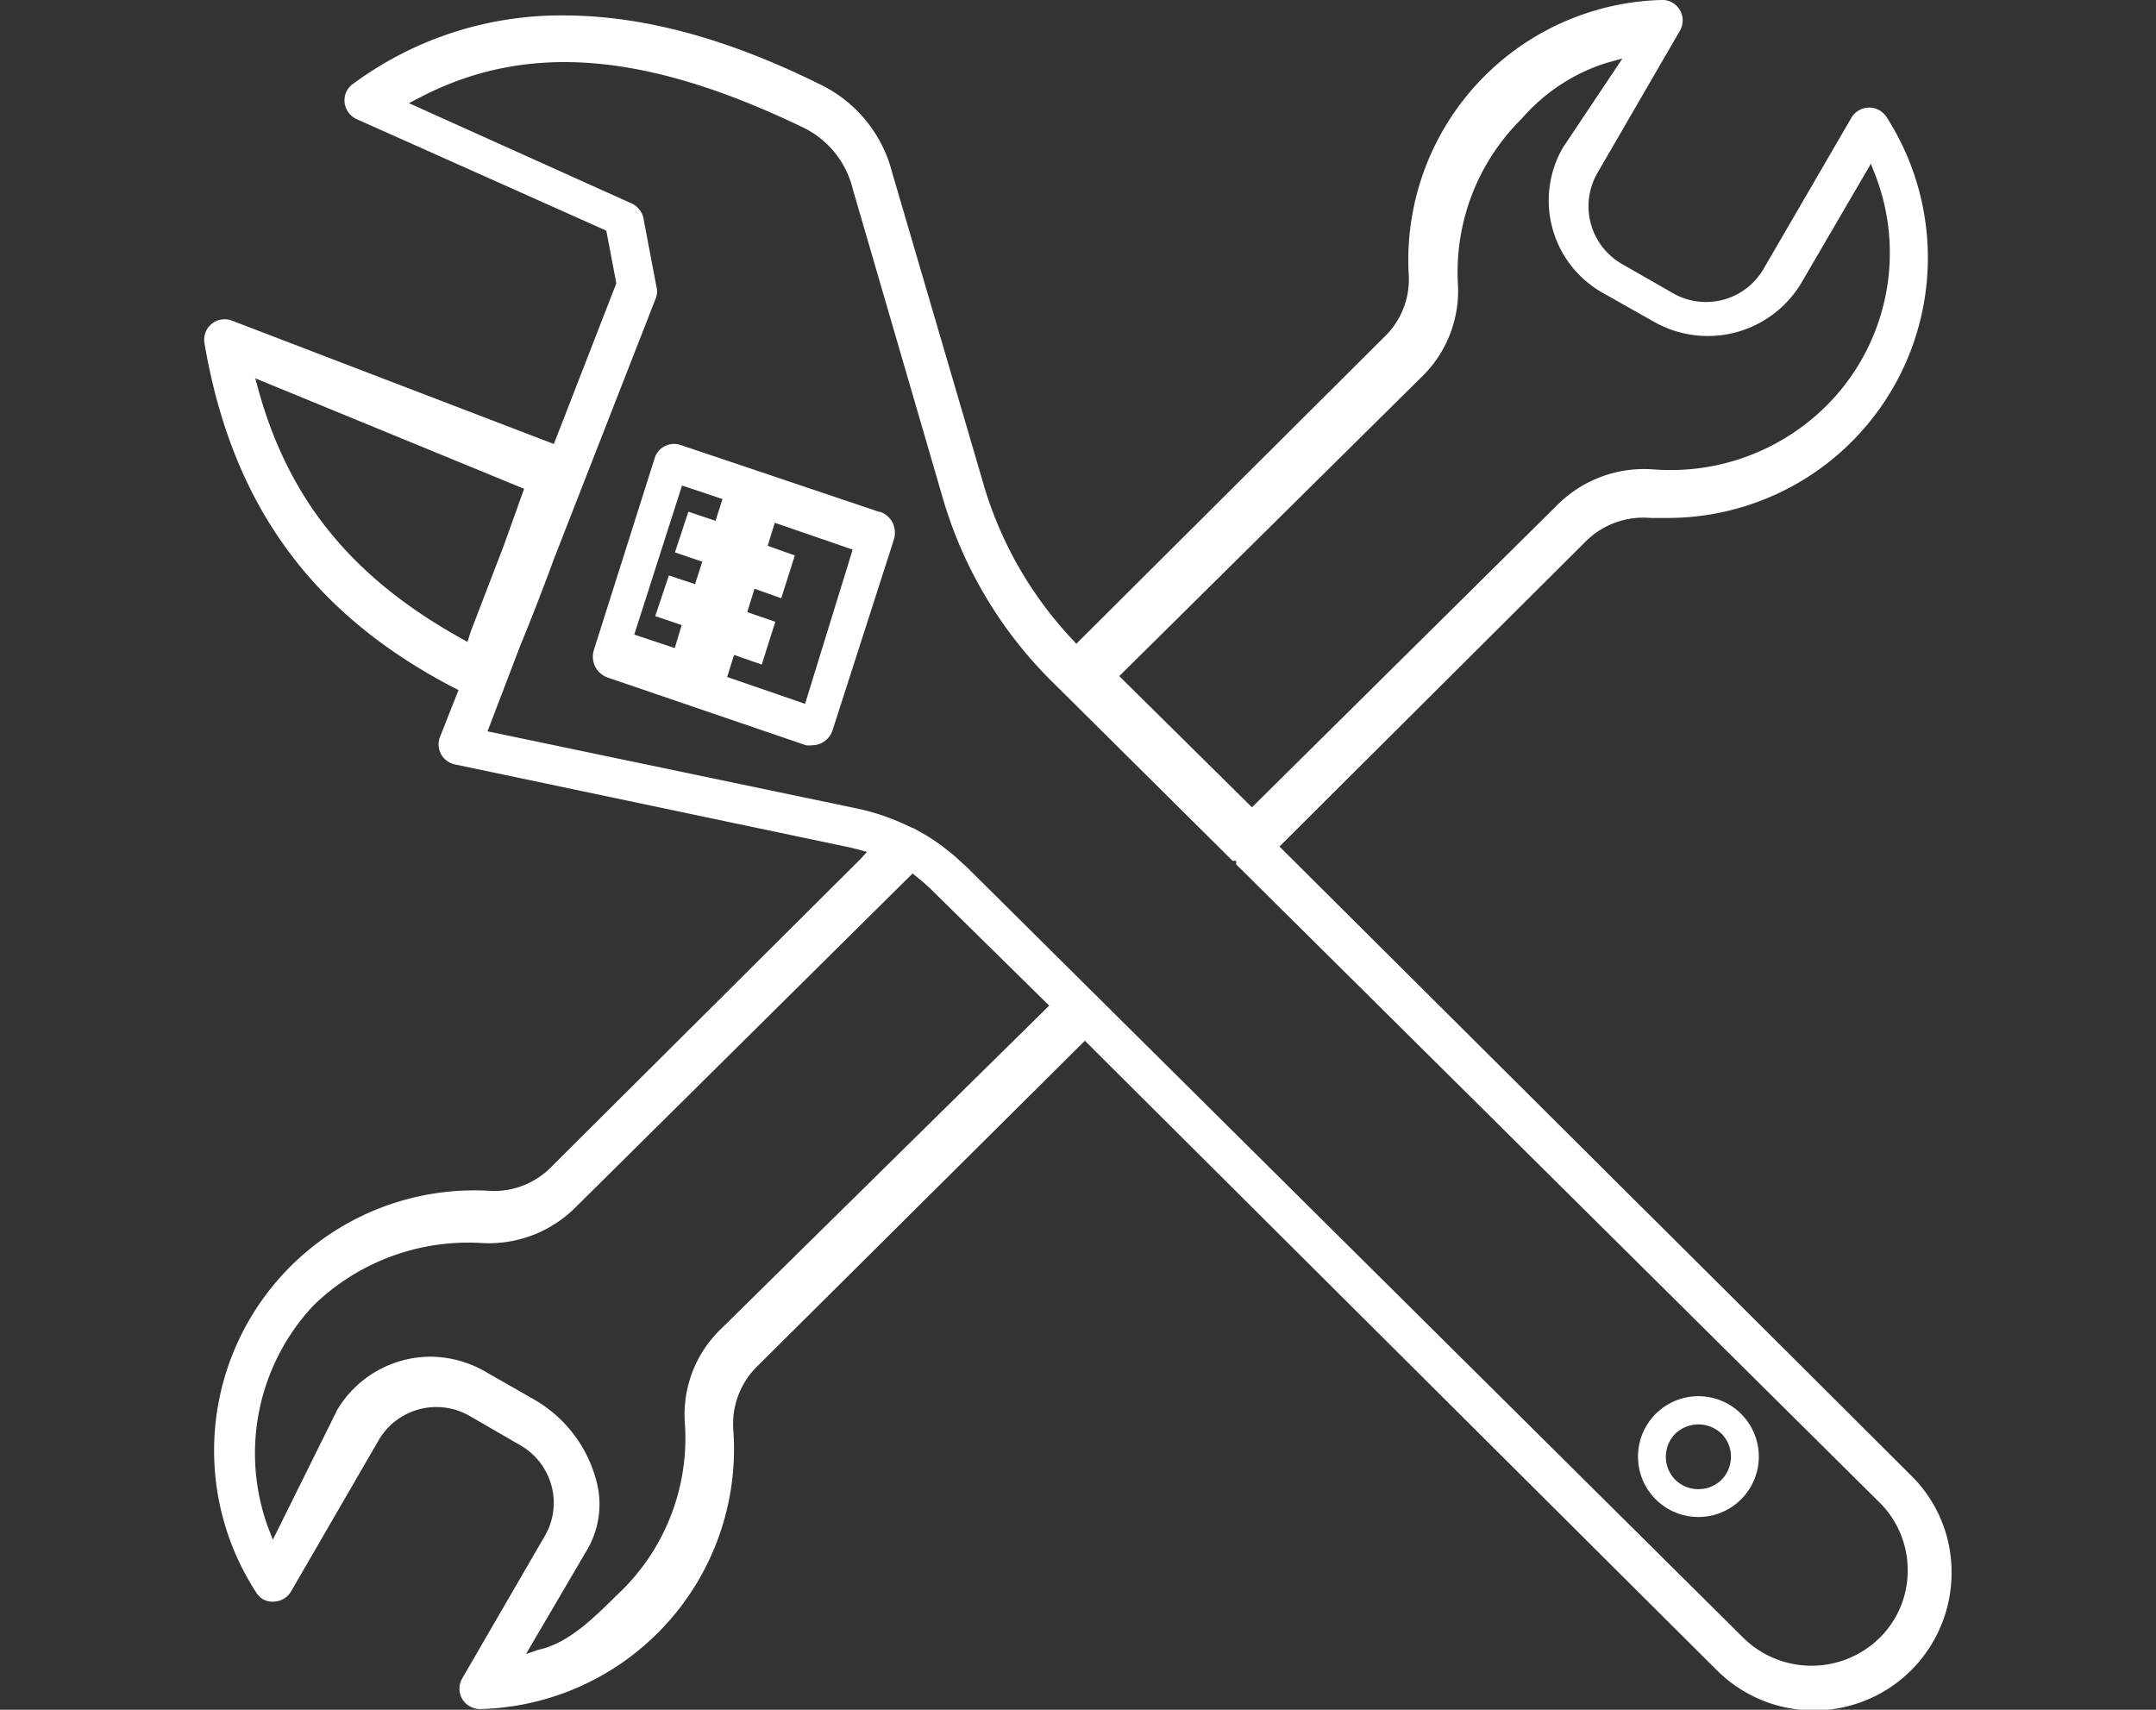 <?xml version="1.0" encoding="UTF-8"?> <svg xmlns="http://www.w3.org/2000/svg" id="Ebene_1" data-name="Ebene 1" viewBox="0 0 116 92"><rect x="0" y="0" width="116" height="92" fill="#333333" stroke="none"/><defs><style>.cls-1,.cls-2{fill:#fff;}.cls-1{stroke:#fff;stroke-miterlimit:10;stroke-width:0.2px;fill-rule:evenodd;}</style></defs><path class="cls-1" d="M43.38,38,39,36.49l.43-1.38,1.49.52.67-2.11L40.08,33l.45-1.45,1.44.51.67-2.11-1.46-.52L41.62,28,46,29.51,43.38,38ZM36.63,26l2.37.79-.44,1.36-1.46-.49-.66,2,1.47.5-.45,1.4-1.41-.47-.67,2,1.42.48L36.37,35,34,34.21,36.63,26Zm10.65,1.64L36.62,24.05a1,1,0,0,0-1.32.69L32.05,35a1.09,1.09,0,0,0,.67,1.36L43.38,40a1.26,1.26,0,0,0,.33,0,1,1,0,0,0,.47-.12,1.07,1.07,0,0,0,.52-.62L48,29a1.16,1.16,0,0,0-.06-.82,1.08,1.08,0,0,0-.61-.54Z"></path><path class="cls-2" d="M93.68,76.08a3.25,3.25,0,0,0-5.55,2.3,3.25,3.25,0,1,0,5.55-2.3Zm-1.06,3.55a1.79,1.79,0,0,1-2.48,0,1.77,1.77,0,0,1,0-2.49,1.8,1.8,0,0,1,2.48,0,1.74,1.74,0,0,1,.51,1.24A1.78,1.78,0,0,1,92.62,79.63Z"></path><path class="cls-2" d="M102.84,79.41c-5.65-5.64-11.62-11.58-17.66-17.59L68.84,45.55,85.27,29.18a4.39,4.39,0,0,1,3.52-1.31c.33,0,.66,0,1,0A14,14,0,0,0,101.49,6.28a1.11,1.11,0,0,0-1.88.06l-4.72,8.12A3.58,3.58,0,0,1,90,15.77L87.26,14.2a3.58,3.58,0,0,1-1.32-4.88l4.44-7.66a1.1,1.1,0,0,0,0-1.12,1.08,1.08,0,0,0-1-.54A14,14,0,0,0,75.79,14.71a4.29,4.29,0,0,1-1.32,3.43L57.91,34.64l-.23-.25a20.67,20.67,0,0,1-4.84-8.6L48,9.28a7.25,7.25,0,0,0-3.88-4.74C39,2,34.46.83,30.3.83A18.81,18.81,0,0,0,19,4.51a1.07,1.07,0,0,0-.46,1,1.12,1.12,0,0,0,.65.9l13.43,6,.53,2.78,0,.08L29.8,23.89,12.5,17.26A1.1,1.1,0,0,0,11,18.46C12.46,27.07,16.72,33,24.41,37l.26.13-1,2.53a1.1,1.1,0,0,0,.8,1.47l21.26,4.47.37.09.55.15-.38.41L29.69,62.76a4.31,4.31,0,0,1-3.45,1.31A14,14,0,0,0,13.78,85.68a1,1,0,0,0,.94.5,1.11,1.11,0,0,0,.94-.55l4.71-8.13a3.59,3.59,0,0,1,4.9-1.31L28,77.77a3.57,3.57,0,0,1,1.67,2.17,3.52,3.52,0,0,1-.36,2.71l-4.44,7.66a1.1,1.1,0,0,0,0,1.11,1.13,1.13,0,0,0,.95.54A14,14,0,0,0,39.46,77a4.34,4.34,0,0,1,1.31-3.51L58.37,56l34,33.87A7.4,7.4,0,0,0,105,84.63,7.28,7.28,0,0,0,102.84,79.41ZM76.44,20.33a6.45,6.45,0,0,0,2-5.07,11.59,11.59,0,0,1,3.44-8.88,10,10,0,0,1,4.57-3l.84-.23L84.09,7.94a5.7,5.7,0,0,0,2.13,7.81L89,17.32a5.86,5.86,0,0,0,7.92-2.1l3.74-6.41.25.64a11.62,11.62,0,0,1-2.68,12.42A11.89,11.89,0,0,1,89,25.26a6.61,6.61,0,0,0-5.23,1.93L67.36,43.44l-7.14-7.06ZM25.15,34.54l-.32-.18c-5.95-3.31-9.48-7.6-11.09-14l-.14-.06,14.6,6-1.1,3.07L25.32,34M38.85,71.45a6.39,6.39,0,0,0-2,5.15,11.52,11.52,0,0,1-3.42,9l-.18.17c-1.38,1.37-2.7,2.66-4.28,3L28.3,89l3.33-5.68a4.84,4.84,0,0,0,.42-3.77,7.12,7.12,0,0,0-3.27-4.22L26,73.74A6,6,0,0,0,23.15,73a5.87,5.87,0,0,0-5,2.85l-3.47,7-.27-.7a11.63,11.63,0,0,1,2.44-11.89,11.94,11.94,0,0,1,9-3.38,6.59,6.59,0,0,0,5.13-1.93L49.1,47l.43.35a8.6,8.6,0,0,1,.64.58l6.28,6.18Zm62.28,16.68a5.23,5.23,0,0,1-7.33,0L52.05,46.69l-.68-.62-.15-.13-.55-.43-.17-.12c-.18-.13-.37-.26-.57-.38l-.13-.08-.62-.35L49,44.51a12.18,12.18,0,0,0-2.86-1L26.23,39.35,28,34.72c.69-1.67,1.32-3.33,1.84-4.74l5.47-14a1.11,1.11,0,0,0,0-.6l-.69-3.63a1.12,1.12,0,0,0-.63-.8L22,5.55l.6-.31c5.76-3,12.19-2.43,20.57,1.6a5,5,0,0,1,2.72,3.36l4.78,16.41a22.92,22.92,0,0,0,6.09,10.22l9.56,9.49h.19v.19L77.45,57.36l23.68,23.49a5.11,5.11,0,0,1,1.51,3.64A5.06,5.06,0,0,1,101.13,88.13Z"></path></svg> 